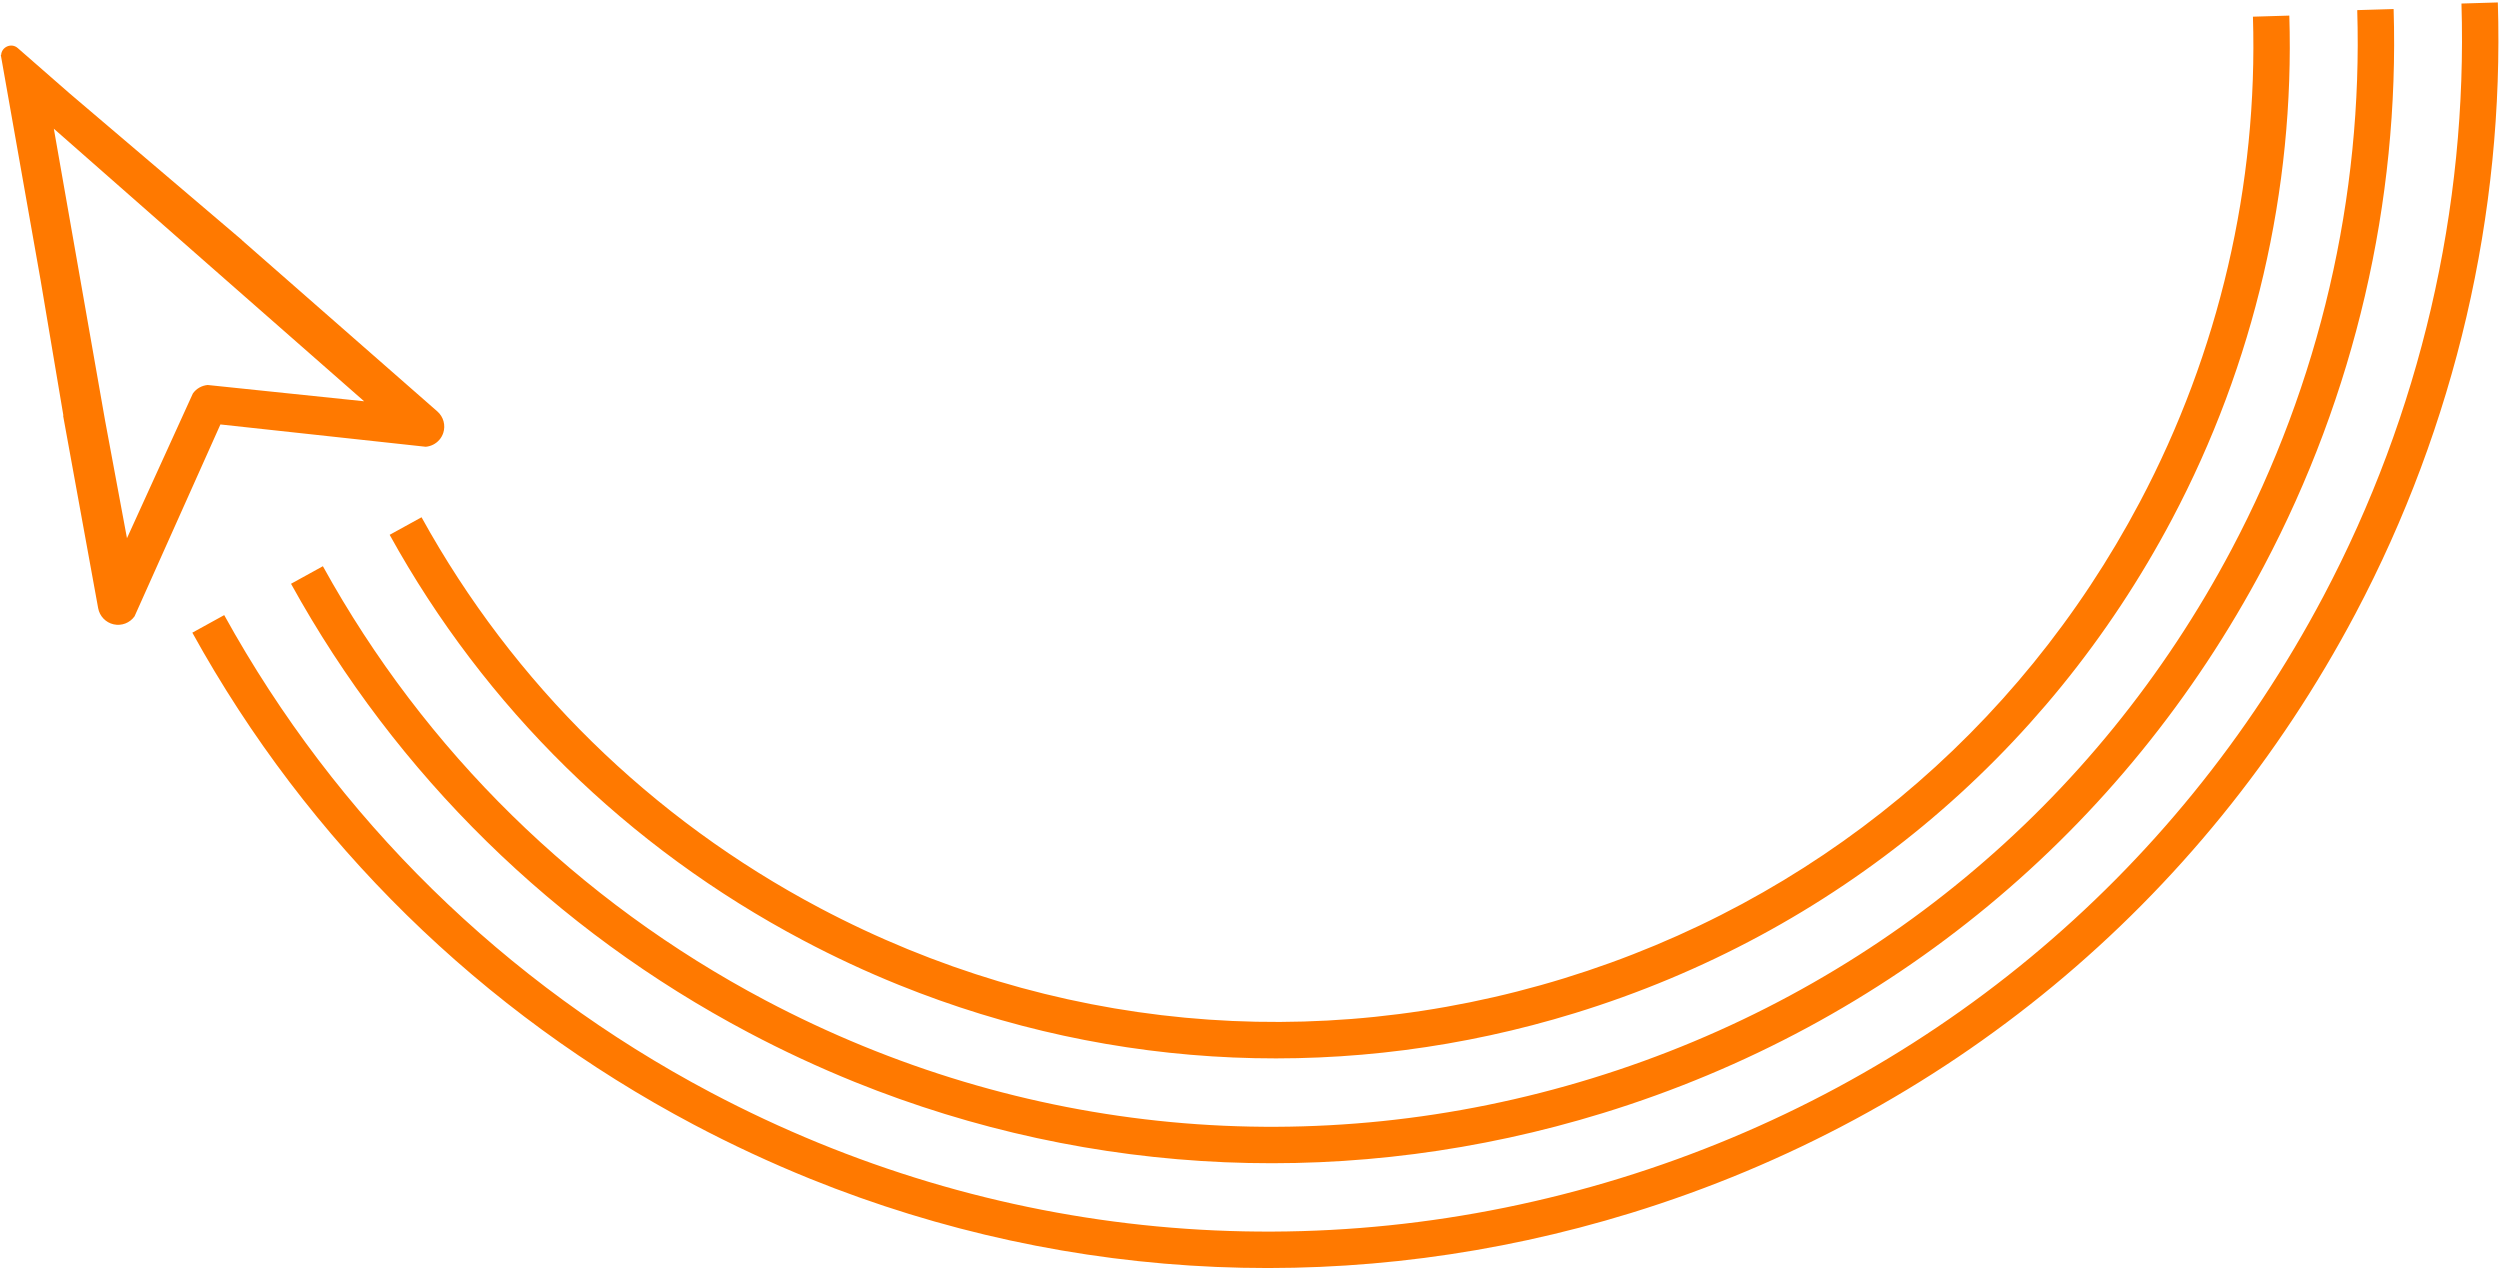 <?xml version="1.0" encoding="UTF-8"?> <svg xmlns:xlink="http://www.w3.org/1999/xlink" xmlns="http://www.w3.org/2000/svg" width="688" height="349" viewBox="0 0 688 349" fill="none"><path d="M247.357 271.044C306.538 294.955 371.58 297.825 433.41 278.81C504.577 256.919 562.953 208.625 597.76 142.829C620.339 100.168 631.497 52.257 630.021 4.293L620.008 4.59C621.425 50.827 610.668 97.005 588.9 138.134C555.337 201.564 499.069 248.119 430.45 269.227C361.832 290.335 289.1 283.47 225.613 249.889C179.172 225.318 141.273 188.134 116.008 142.352L107.236 147.183C133.442 194.677 172.761 233.251 220.933 258.736C229.585 263.324 238.408 267.428 247.357 271.044ZM205.934 284.123C152.616 255.922 109.102 213.23 80.087 160.654L88.858 155.823C116.922 206.683 159.03 247.98 210.613 275.275C281.124 312.57 361.927 320.201 438.143 296.751C514.359 273.301 576.865 221.588 614.155 151.133C638.329 105.445 650.279 54.146 648.711 2.785L658.724 2.488C660.34 55.572 647.995 108.594 623.005 155.824C584.471 228.645 519.872 282.092 441.093 306.329C372.665 327.383 300.667 324.197 235.168 297.734C225.274 293.725 215.498 289.187 205.934 284.123ZM190.918 309.491C132.458 278.565 84.739 231.75 52.931 174.11L61.703 169.279C92.569 225.207 138.868 270.632 195.598 300.643C273.132 341.652 362.006 350.048 445.826 324.271C529.653 298.474 598.398 241.602 639.39 164.124C665.985 113.871 679.123 57.461 677.394 0.972L687.407 0.674C689.194 58.891 675.646 117.03 648.254 168.809C606.004 248.659 535.166 307.264 448.779 333.839C373.747 356.915 294.81 353.434 222.984 324.414C212.131 320.017 201.415 315.04 190.918 309.491ZM4.883 13.229L19.123 25.677L66.629 66.095L66.606 66.122L120.366 113.23C122.042 114.699 122.683 117.034 121.984 119.151C121.742 119.869 121.37 120.522 120.884 121.07C119.951 122.133 118.628 122.822 117.16 122.949L60.659 116.808L37.026 169.616C35.724 171.441 33.467 172.305 31.286 171.819C29.105 171.334 27.421 169.586 27.015 167.383L17.367 114.388L17.445 114.372L11.175 77.117L0.214 15.098L0.317 15.139C0.399 12.977 3.079 11.66 4.883 13.229ZM28.931 115.809L34.943 148.111L53.084 108.276C54.031 106.943 55.526 106.095 57.158 105.951L100.209 110.43L60.406 75.495L60.39 75.476L58.731 74.026L14.815 35.419L28.931 115.809Z" fill="#FF7900"></path></svg> 